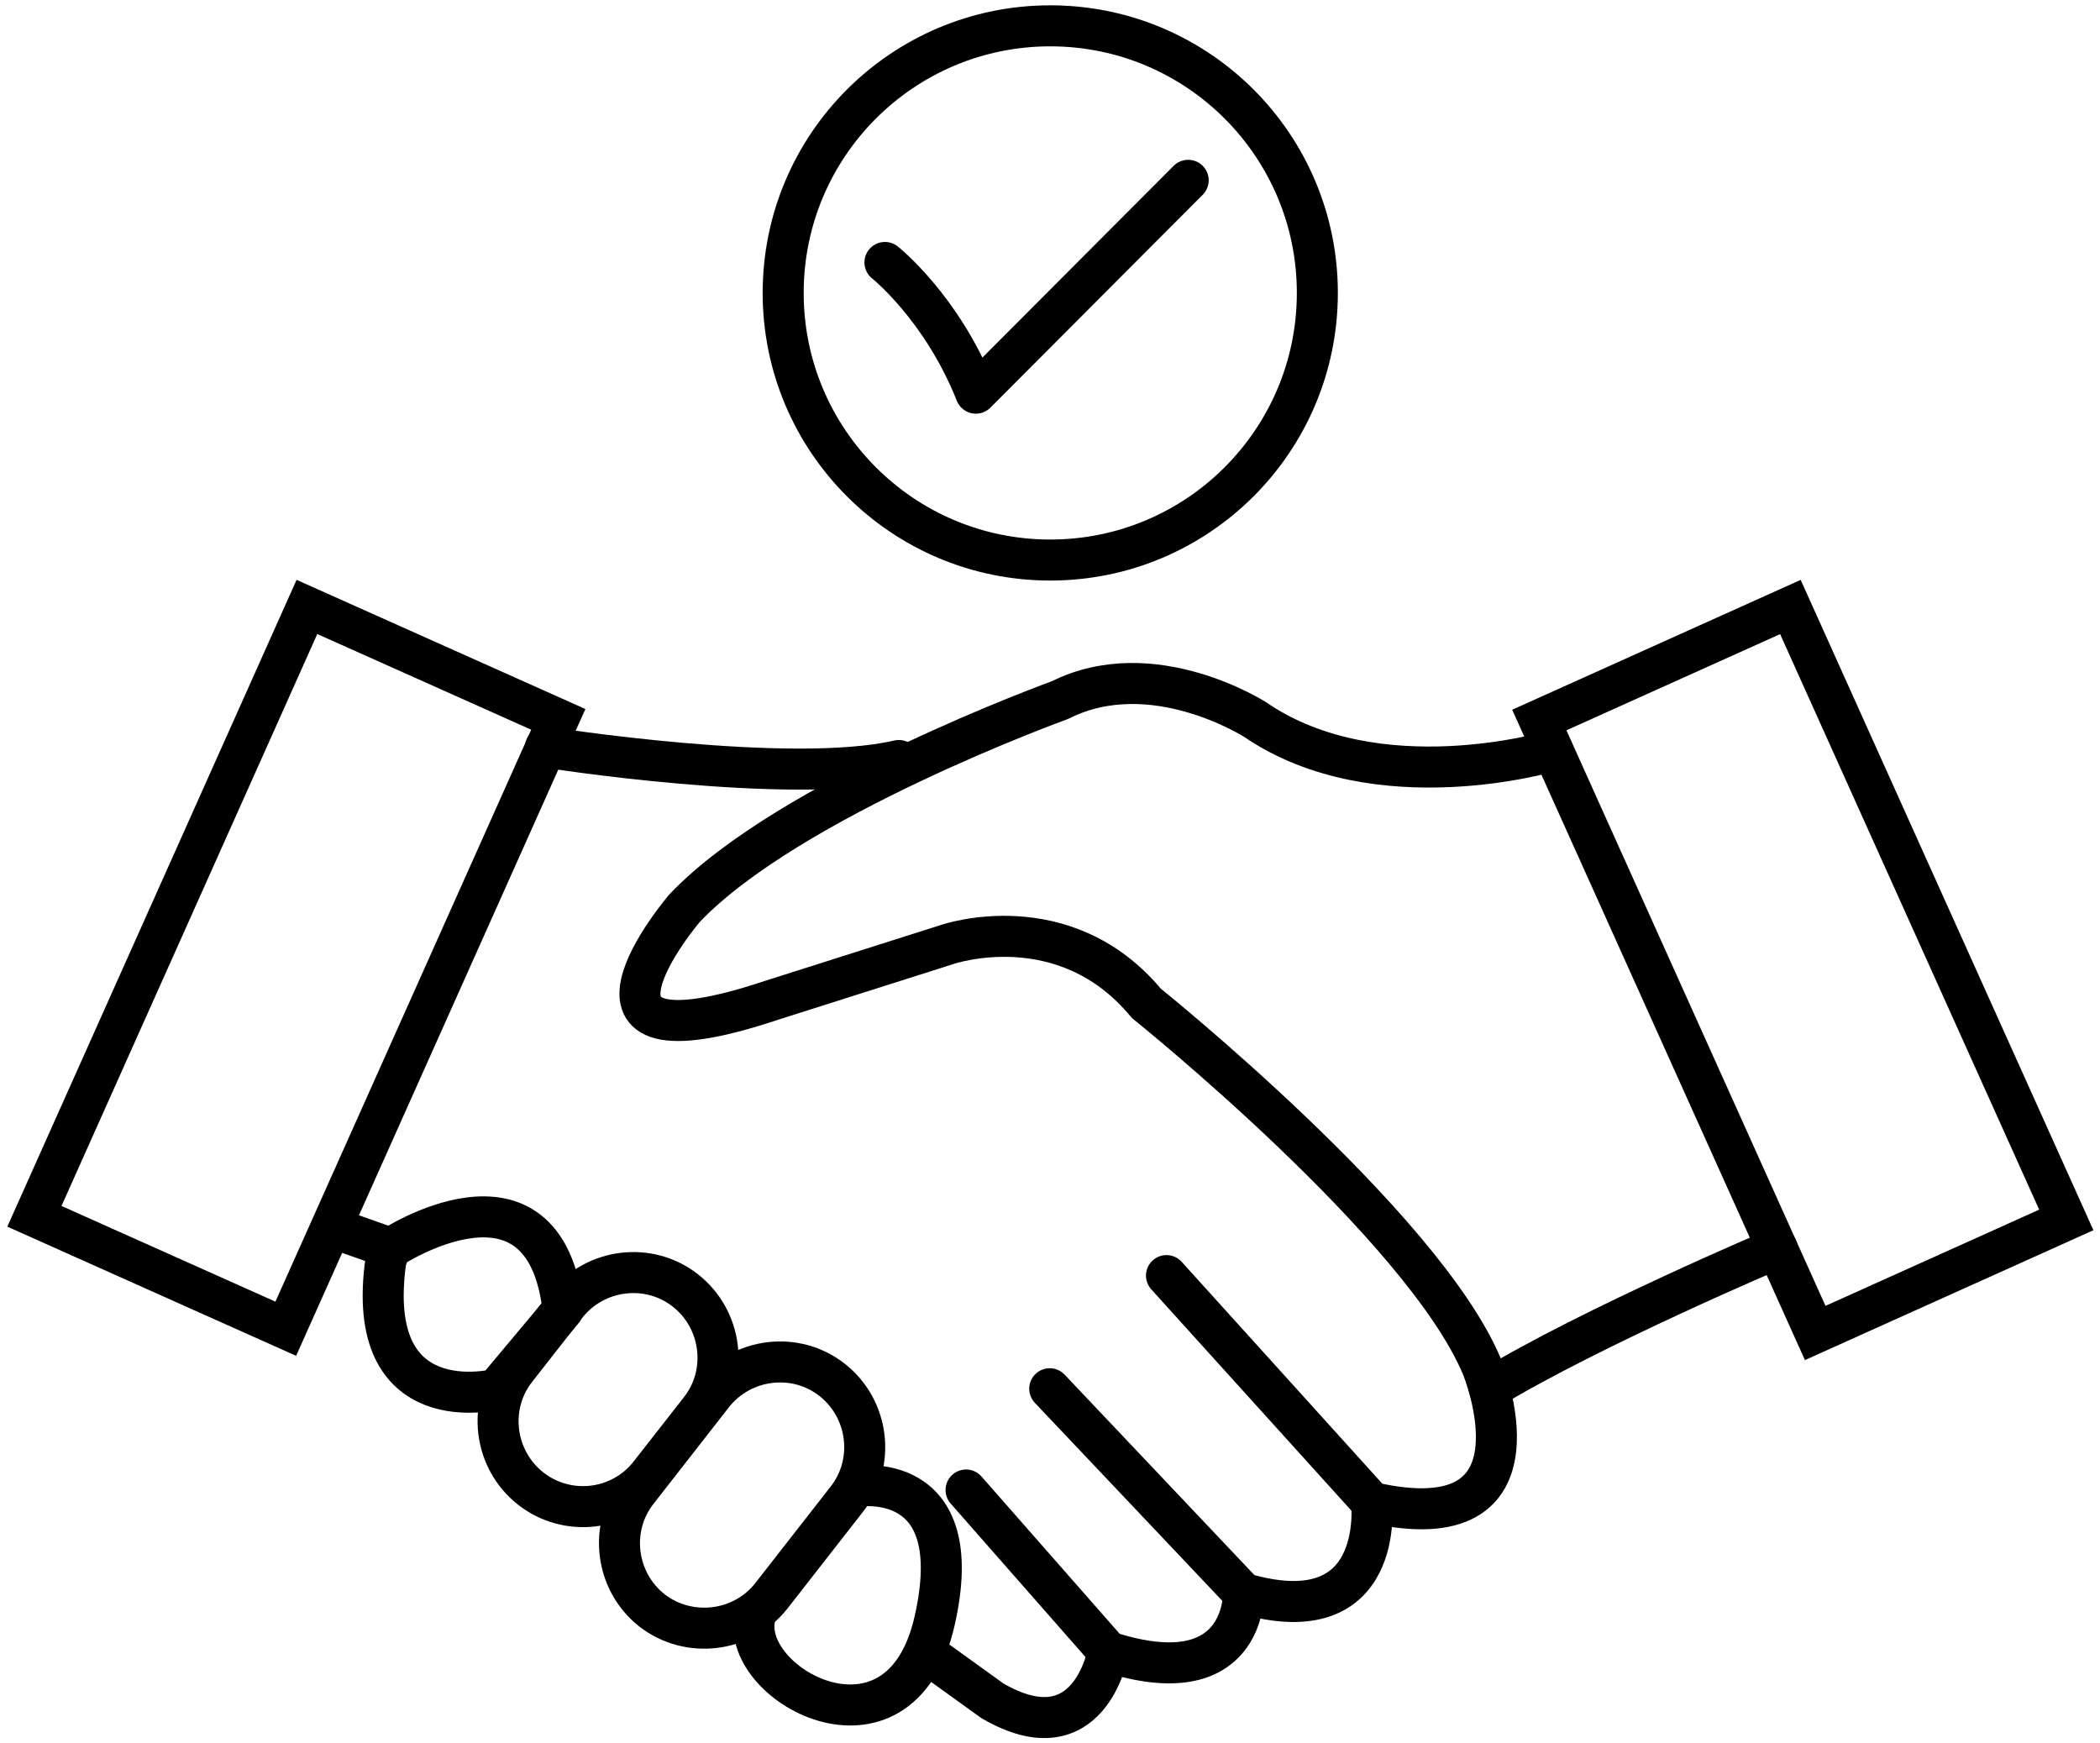 <svg xmlns="http://www.w3.org/2000/svg" width="512" height="425" viewBox="0 0 512 425" fill="none"><path d="M136.118 175.39L74.832 147.978L8.389 296.547L69.674 323.96L136.118 175.39Z" stroke="black" stroke-width="10" stroke-miterlimit="10"></path><path d="M436.516 147.99L375.298 175.55L442.564 324.991L503.783 297.431L436.516 147.99Z" stroke="black" stroke-width="10" stroke-miterlimit="10"></path><path d="M133.007 182.143C133.007 182.143 192.582 191.59 219.159 185.418" stroke="black" stroke-width="10" stroke-miterlimit="10" stroke-linecap="round" stroke-linejoin="round"></path><path d="M378.616 183.025C378.616 183.025 335.917 195.873 306.066 175.467C306.066 175.467 281.002 159.344 258.456 170.68C258.456 170.68 192.331 194.613 166.888 221.443C166.888 221.443 131.621 262.759 188.174 243.865L230.998 230.261C230.998 230.261 259.464 220.436 279.49 244.621C279.49 244.621 347.001 298.785 361.36 333.299C361.36 333.299 379.119 376.504 334.406 366.301L284.402 311.003" stroke="black" stroke-width="10" stroke-miterlimit="10" stroke-linecap="round" stroke-linejoin="round"></path><path d="M334.406 366.301C334.406 366.301 338.059 398.674 303.169 388.471L255.937 338.589" stroke="black" stroke-width="10" stroke-miterlimit="10" stroke-linecap="round" stroke-linejoin="round"></path><path d="M303.169 388.471C303.169 388.471 303.799 413.537 270.17 402.705L235.533 363.278" stroke="black" stroke-width="10" stroke-miterlimit="10" stroke-linecap="round" stroke-linejoin="round"></path><path d="M270.17 402.705C270.17 402.705 265.761 428.527 241.956 414.671L227.094 403.964" stroke="black" stroke-width="10" stroke-miterlimit="10" stroke-linecap="round" stroke-linejoin="round"></path><path d="M433.279 304.327C433.279 304.327 388.062 323.474 363.123 338.589" stroke="black" stroke-width="10" stroke-miterlimit="10" stroke-linecap="round" stroke-linejoin="round"></path><path d="M82.751 299.919L95.221 304.327C95.221 304.327 132.755 279.512 137.289 319.317L121.041 338.715C121.041 338.715 88.419 347.029 94.087 307.224L95.095 304.579" stroke="black" stroke-width="10" stroke-miterlimit="10" stroke-linecap="round" stroke-linejoin="round"></path><path d="M129.354 362.9C120.411 355.846 118.774 342.746 125.827 333.803L138.045 318.183C145.098 309.24 158.197 307.602 167.14 314.656C176.083 321.71 177.72 334.81 170.667 343.754L158.449 359.373C151.396 368.442 138.297 369.954 129.354 362.9Z" stroke="black" stroke-width="10" stroke-miterlimit="10" stroke-linecap="round" stroke-linejoin="round"></path><path d="M158.953 392.627C150.01 385.574 148.373 372.473 155.426 363.53L173.815 339.975C180.869 331.031 193.968 329.394 202.911 336.448C211.853 343.502 213.491 356.602 206.437 365.545L188.048 389.1C180.995 398.044 167.896 399.555 158.953 392.627Z" stroke="black" stroke-width="10" stroke-miterlimit="10" stroke-linecap="round" stroke-linejoin="round"></path><path d="M208.83 362.396C208.83 362.396 236.414 357.736 227.849 395.273C219.285 432.81 179.105 410.262 184.27 393.509" stroke="black" stroke-width="10" stroke-miterlimit="10" stroke-linecap="round" stroke-linejoin="round"></path><path d="M256.063 136.544C292.027 136.544 321.181 107.388 321.181 71.421C321.181 35.455 292.027 6.298 256.063 6.298C220.099 6.298 190.945 35.455 190.945 71.421C190.945 107.388 220.099 136.544 256.063 136.544Z" stroke="black" stroke-width="10" stroke-miterlimit="10" stroke-linecap="round" stroke-linejoin="round"></path><path d="M215.758 63.989C215.758 63.989 229.613 74.948 237.926 95.858L289.692 43.961" stroke="black" stroke-width="10" stroke-miterlimit="10" stroke-linecap="round" stroke-linejoin="round"></path></svg>